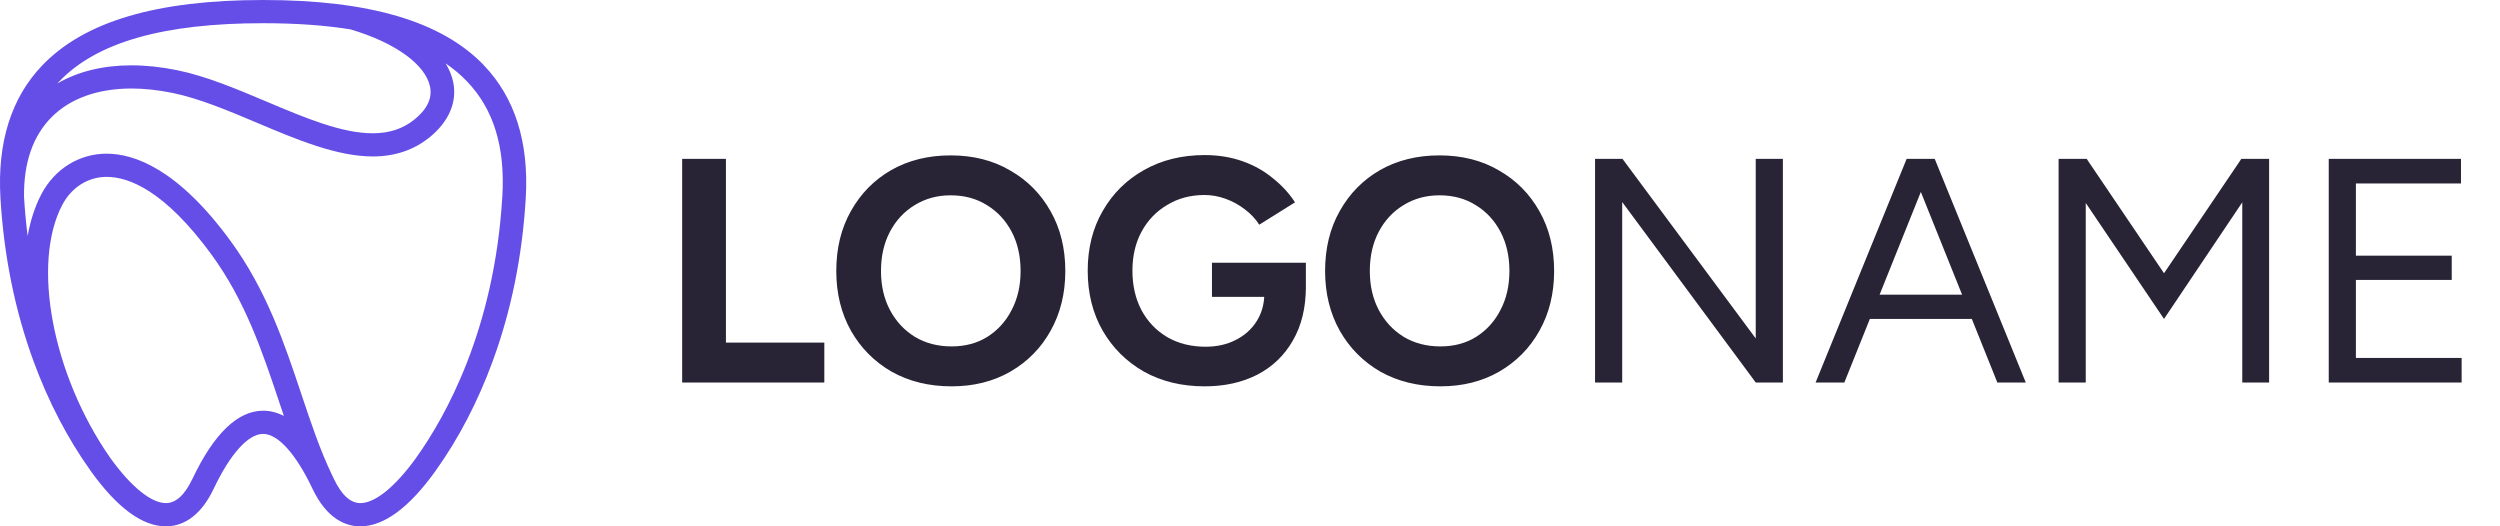 <svg xmlns="http://www.w3.org/2000/svg" width="209" height="44" viewBox="0 0 209 44" fill="none"><g clip-path="url(#clip0_17_123)"><path d="M40.463 5.464C36.934 1.788 30.895 0 21.999 0C13.102 0 7.063 1.788 3.535 5.464C0.943 8.166 -0.233 11.896 0.037 16.545C0.321 21.377 1.252 25.973 2.807 30.207C4.046 33.583 5.648 36.656 7.564 39.342C7.564 39.342 7.564 39.342 7.564 39.344L7.571 39.355C9.775 42.438 11.893 44.002 13.868 44.002C15.012 44.002 16.636 43.456 17.868 40.855C19.247 37.944 20.752 36.275 21.995 36.275C23.238 36.275 24.743 37.944 26.122 40.855C27.355 43.455 28.978 44.002 30.122 44.002C32.097 44.002 34.215 42.438 36.42 39.355C38.341 36.667 39.944 33.589 41.185 30.207C42.741 25.973 43.672 21.377 43.955 16.545C44.227 11.896 43.049 8.168 40.457 5.464H40.463ZM21.999 1.94C24.736 1.94 27.175 2.113 29.328 2.46V2.464C33.039 3.565 35.575 5.394 35.952 7.247C36.149 8.212 35.708 9.137 34.64 9.997C33.683 10.768 32.545 11.142 31.163 11.142C28.553 11.142 25.5 9.852 22.268 8.488C19.802 7.446 17.251 6.37 14.817 5.87C13.495 5.598 12.207 5.462 10.989 5.462C8.607 5.462 6.507 5.981 4.796 6.979C4.852 6.917 4.909 6.857 4.966 6.795C8.102 3.528 13.671 1.94 21.997 1.94H21.999ZM16.085 40.034C15.448 41.379 14.702 42.06 13.872 42.06C12.631 42.06 10.925 40.668 9.189 38.239C4.376 31.312 2.627 22.039 5.208 17.127C5.978 15.662 7.364 14.787 8.918 14.787C10.747 14.787 13.748 15.909 17.662 21.257C20.514 25.154 21.941 29.427 23.324 33.56C23.461 33.968 23.595 34.37 23.73 34.771C23.165 34.482 22.589 34.335 22.001 34.335C19.87 34.335 17.879 36.254 16.087 40.036L16.085 40.034ZM41.993 16.432C41.34 27.576 37.214 34.877 34.813 38.237C33.076 40.668 31.369 42.06 30.128 42.06C29.295 42.06 28.551 41.379 27.914 40.034C27.868 39.935 27.819 39.838 27.773 39.741C26.768 37.659 26.004 35.373 25.195 32.953C23.767 28.682 22.289 24.264 19.26 20.124C14.86 14.109 11.206 12.847 8.918 12.847C6.629 12.847 4.572 14.114 3.458 16.236C2.925 17.25 2.541 18.428 2.312 19.729C2.179 18.677 2.075 17.588 2.009 16.456C1.973 13.597 2.755 11.349 4.335 9.772C5.892 8.221 8.193 7.4 10.993 7.4C12.076 7.4 13.228 7.524 14.417 7.768C16.657 8.226 19.116 9.264 21.493 10.268C24.766 11.65 28.151 13.08 31.166 13.08C32.996 13.08 34.585 12.547 35.892 11.497C37.521 10.187 38.23 8.542 37.889 6.866C37.779 6.331 37.564 5.807 37.256 5.3C37.916 5.752 38.509 6.25 39.033 6.795C41.27 9.127 42.24 12.279 41.996 16.432H41.993Z" fill="#654EE8"></path><path d="M57.029 31.977V13.284H60.688V28.639H68.913V31.977H57.029ZM79.553 32.298C77.666 32.298 75.993 31.888 74.533 31.069C73.091 30.233 71.96 29.093 71.141 27.651C70.322 26.191 69.913 24.527 69.913 22.657C69.913 20.753 70.322 19.079 71.141 17.637C71.96 16.177 73.082 15.038 74.506 14.219C75.948 13.4 77.604 12.99 79.473 12.99C81.36 12.99 83.016 13.409 84.44 14.245C85.882 15.064 87.013 16.204 87.832 17.664C88.65 19.106 89.06 20.77 89.06 22.657C89.06 24.527 88.65 26.191 87.832 27.651C87.03 29.093 85.909 30.233 84.467 31.069C83.043 31.888 81.405 32.298 79.553 32.298ZM79.553 28.96C80.693 28.96 81.689 28.693 82.544 28.159C83.416 27.607 84.093 26.859 84.574 25.915C85.072 24.972 85.321 23.886 85.321 22.657C85.321 21.411 85.072 20.316 84.574 19.373C84.075 18.429 83.39 17.69 82.517 17.156C81.645 16.604 80.63 16.328 79.473 16.328C78.352 16.328 77.346 16.604 76.455 17.156C75.583 17.69 74.898 18.429 74.399 19.373C73.901 20.316 73.651 21.411 73.651 22.657C73.651 23.886 73.901 24.972 74.399 25.915C74.898 26.859 75.592 27.607 76.482 28.159C77.372 28.693 78.396 28.96 79.553 28.96ZM100.706 32.298C98.801 32.298 97.11 31.888 95.632 31.069C94.172 30.233 93.024 29.093 92.187 27.651C91.351 26.191 90.932 24.518 90.932 22.631C90.932 20.744 91.351 19.079 92.187 17.637C93.024 16.177 94.172 15.038 95.632 14.219C97.11 13.382 98.801 12.964 100.706 12.964C101.845 12.964 102.896 13.133 103.857 13.471C104.819 13.809 105.664 14.281 106.394 14.886C107.142 15.474 107.765 16.15 108.263 16.916L105.273 18.785C104.97 18.305 104.569 17.877 104.071 17.503C103.59 17.13 103.056 16.836 102.469 16.622C101.881 16.409 101.294 16.302 100.706 16.302C99.531 16.302 98.49 16.578 97.582 17.13C96.674 17.664 95.962 18.402 95.445 19.346C94.929 20.29 94.671 21.384 94.671 22.631C94.671 23.859 94.92 24.954 95.419 25.915C95.935 26.877 96.656 27.633 97.582 28.185C98.507 28.719 99.576 28.986 100.786 28.986C101.73 28.986 102.566 28.799 103.296 28.426C104.044 28.052 104.632 27.526 105.059 26.85C105.486 26.174 105.7 25.39 105.7 24.5L109.171 23.966C109.171 25.728 108.806 27.233 108.077 28.479C107.364 29.725 106.367 30.678 105.086 31.336C103.822 31.977 102.362 32.298 100.706 32.298ZM101.32 24.82V21.963H109.171V24.233L107.195 24.82H101.32ZM120.418 32.298C118.531 32.298 116.858 31.888 115.398 31.069C113.956 30.233 112.825 29.093 112.006 27.651C111.188 26.191 110.778 24.527 110.778 22.657C110.778 20.753 111.188 19.079 112.006 17.637C112.825 16.177 113.947 15.038 115.371 14.219C116.813 13.4 118.469 12.99 120.338 12.99C122.225 12.99 123.881 13.409 125.305 14.245C126.747 15.064 127.878 16.204 128.697 17.664C129.516 19.106 129.925 20.77 129.925 22.657C129.925 24.527 129.516 26.191 128.697 27.651C127.896 29.093 126.774 30.233 125.332 31.069C123.908 31.888 122.27 32.298 120.418 32.298ZM120.418 28.96C121.558 28.96 122.555 28.693 123.409 28.159C124.282 27.607 124.958 26.859 125.439 25.915C125.937 24.972 126.187 23.886 126.187 22.657C126.187 21.411 125.937 20.316 125.439 19.373C124.94 18.429 124.255 17.69 123.383 17.156C122.51 16.604 121.495 16.328 120.338 16.328C119.217 16.328 118.211 16.604 117.321 17.156C116.448 17.69 115.763 18.429 115.264 19.373C114.766 20.316 114.517 21.411 114.517 22.657C114.517 23.886 114.766 24.972 115.264 25.915C115.763 26.859 116.457 27.607 117.347 28.159C118.238 28.693 119.261 28.96 120.418 28.96ZM133.346 31.977V13.284H135.643L146.779 28.292V13.284H149.049V31.977H146.779L135.616 16.889V31.977H133.346ZM166.978 31.977L159.474 13.284H161.744L169.355 31.977H166.978ZM151.784 31.977L159.394 13.284H161.691L154.187 31.977H151.784ZM155.389 26.663V24.634H165.777V26.663H155.389ZM172.099 31.977V13.284H174.449L180.912 22.844L187.374 13.284H189.698V31.977H187.454V16.916L180.912 26.663L174.369 16.969V31.977H172.099ZM194.683 31.977V13.284H205.739V15.34H196.953V21.376H204.965V23.405H196.953V29.921H205.792V31.977H194.683Z" fill="#282435"></path></g><defs><clipPath id="clip0_17_123"><rect width="209" height="44" fill="white"></rect></clipPath></defs></svg>